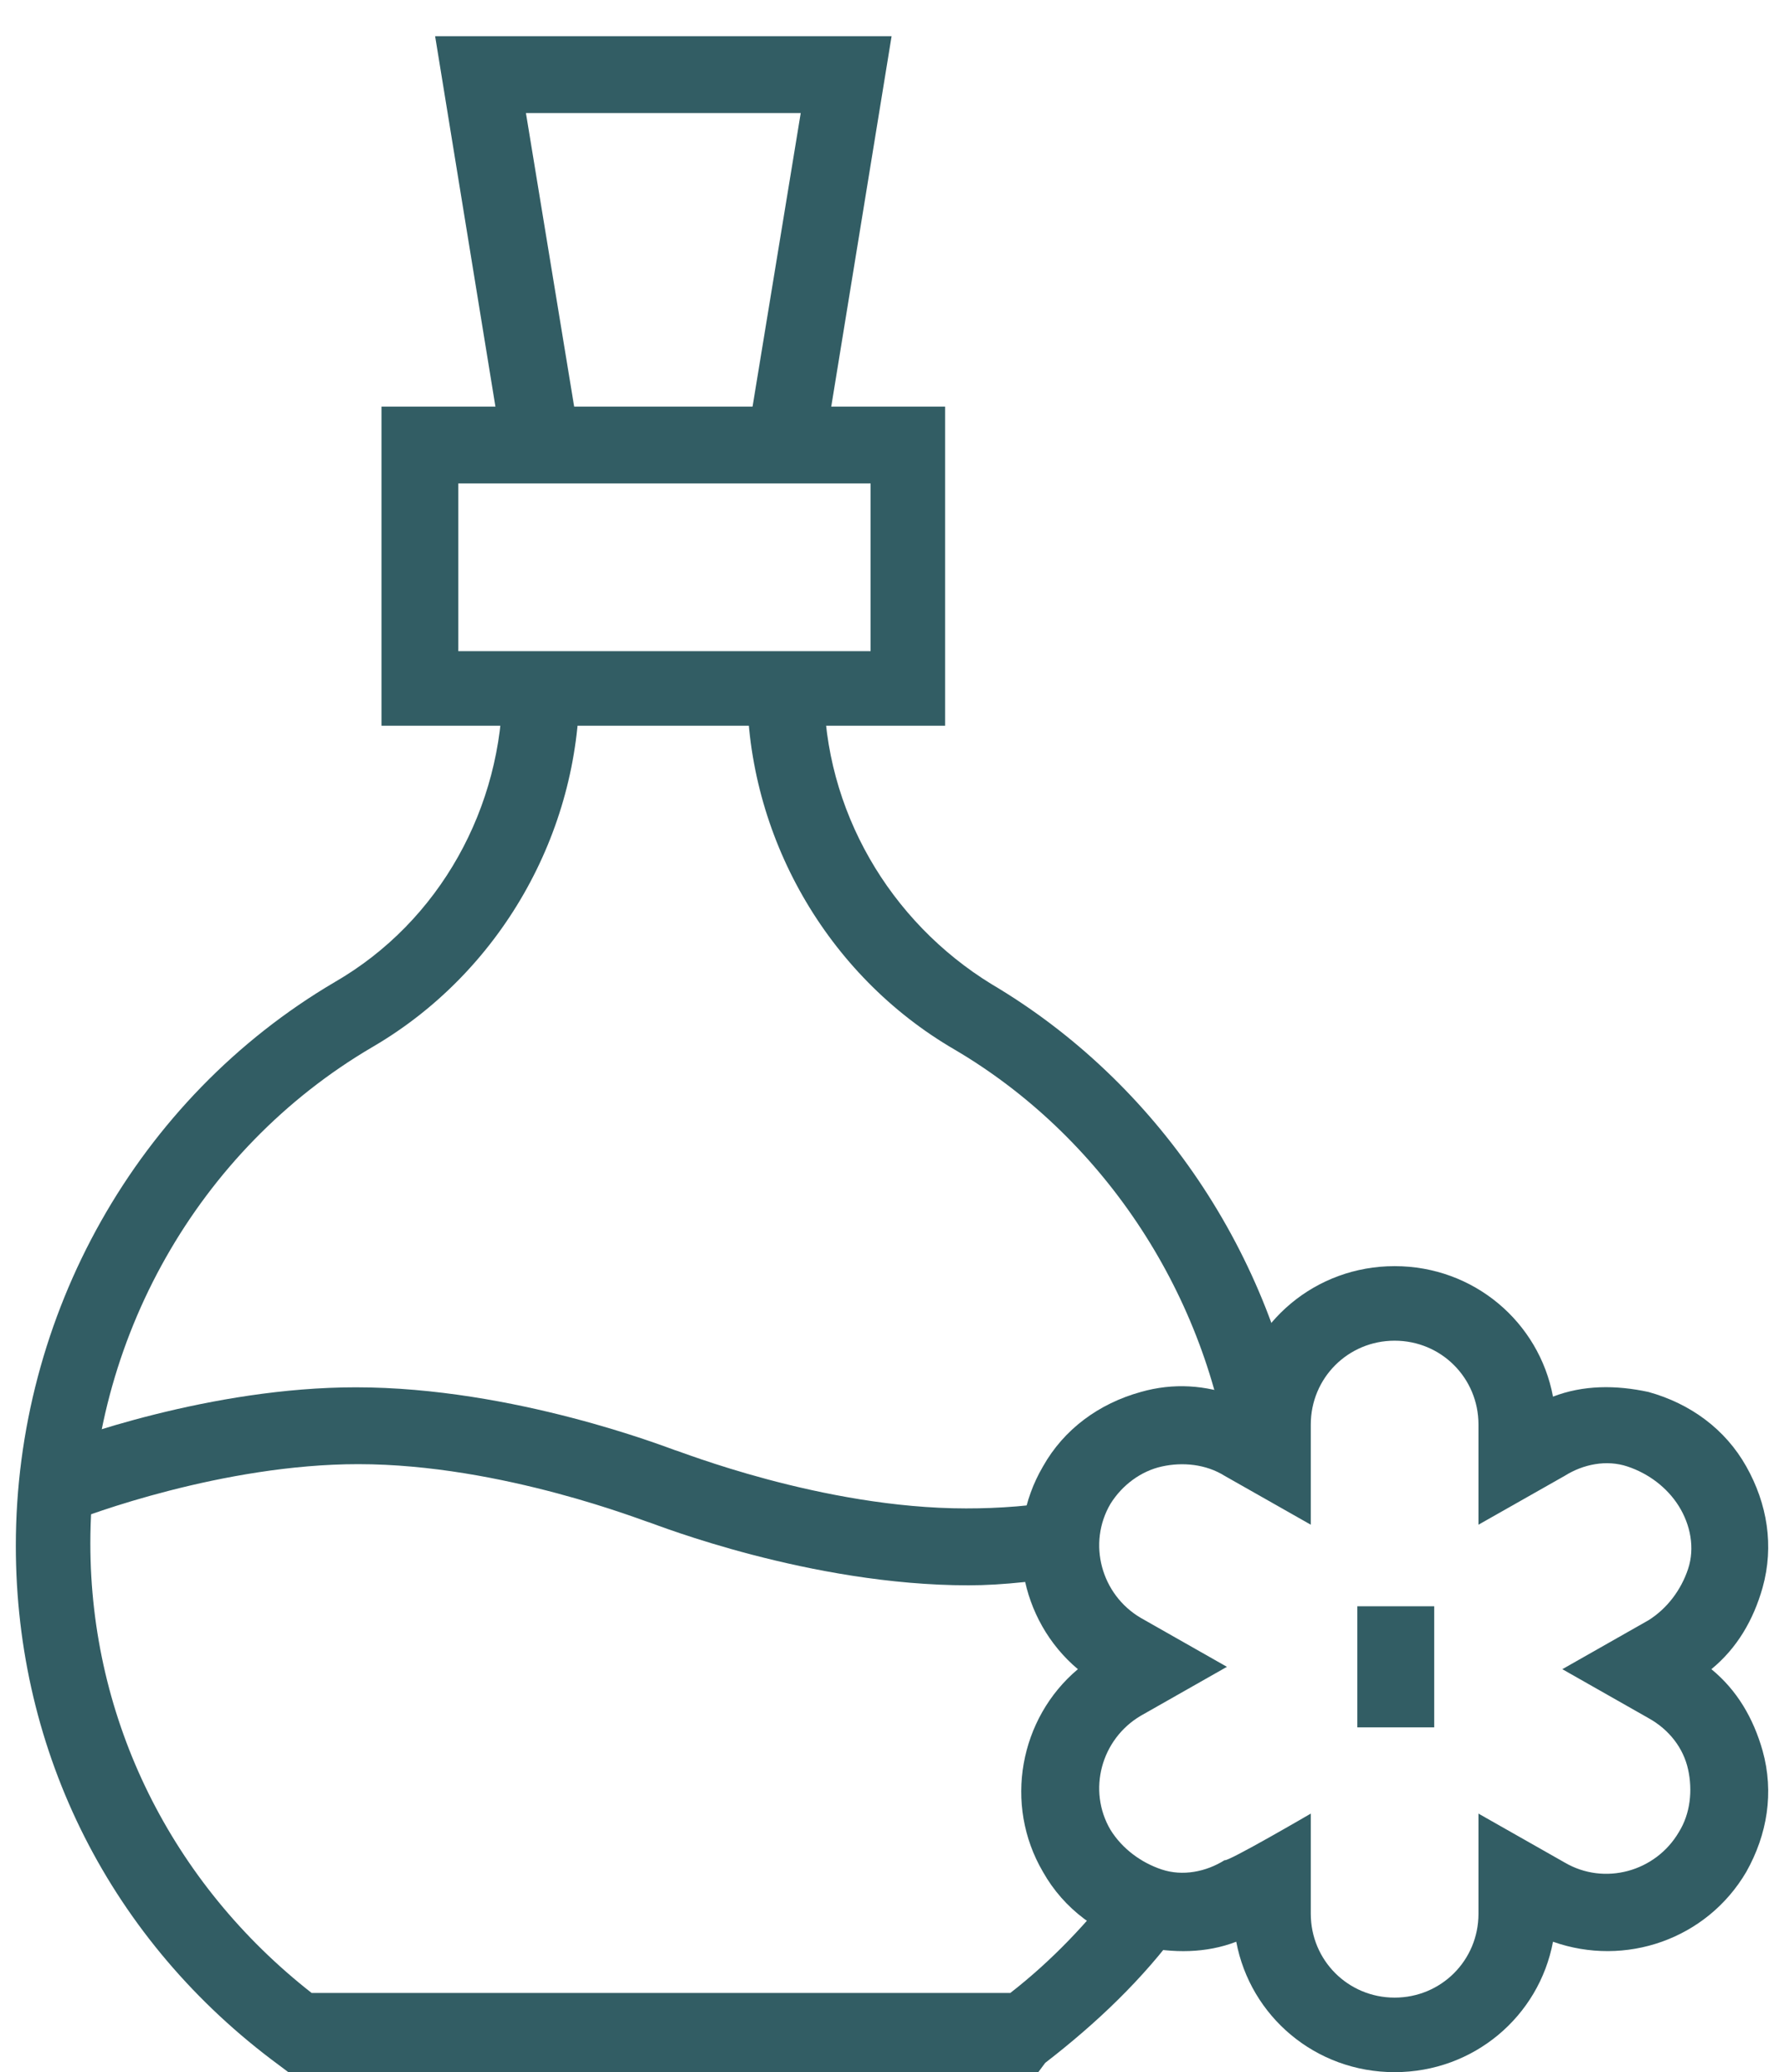 <svg xmlns="http://www.w3.org/2000/svg" fill="none" viewBox="0 0 31 36" height="36" width="31">
<path fill="#325D64" d="M16.423 12.608H6.629V7.064H16.423V12.608ZM7.964 11.313H15.128V8.399H7.964V11.313Z"></path>
<path fill="#325D64" d="M18.042 36H5.01L4.849 35.879C1.935 33.734 0.275 30.456 0.275 26.854C0.275 22.847 2.38 19.083 5.82 17.06C7.641 16.008 8.734 14.025 8.734 11.92H10.069C10.069 14.47 8.693 16.898 6.467 18.193C3.432 19.974 1.57 23.292 1.57 26.813C1.57 29.889 2.987 32.722 5.415 34.624H17.556C18.285 34.057 18.892 33.41 19.458 32.681L20.511 33.491C19.863 34.381 19.054 35.15 18.163 35.838L18.042 36Z"></path>
<path fill="#325D64" d="M24.234 36C22.858 36 21.725 35.029 21.482 33.734C20.956 33.936 20.39 33.936 19.823 33.815C19.095 33.612 18.487 33.167 18.123 32.52C17.435 31.346 17.718 29.849 18.73 28.999C17.718 28.149 17.435 26.651 18.123 25.478C18.487 24.83 19.095 24.385 19.823 24.183C20.39 24.021 20.956 24.061 21.482 24.264C21.725 22.968 22.858 21.997 24.234 21.997C25.61 21.997 26.743 22.968 26.986 24.264C27.512 24.061 28.079 24.061 28.645 24.183C29.374 24.385 29.981 24.83 30.345 25.478C30.709 26.125 30.831 26.854 30.628 27.582C30.467 28.149 30.183 28.634 29.738 28.999C30.183 29.363 30.467 29.849 30.628 30.415C30.831 31.143 30.709 31.872 30.345 32.52C29.657 33.693 28.241 34.179 26.986 33.734C26.743 35.029 25.61 36 24.234 36ZM22.777 31.508V33.248C22.777 34.057 23.425 34.705 24.234 34.705C25.044 34.705 25.691 34.057 25.691 33.248V31.508L27.189 32.358C27.877 32.762 28.767 32.52 29.172 31.831C29.374 31.508 29.414 31.103 29.333 30.739C29.253 30.375 29.01 30.051 28.645 29.849L27.148 28.999L28.645 28.149C28.969 27.946 29.212 27.623 29.333 27.258C29.455 26.894 29.374 26.489 29.172 26.166C28.969 25.842 28.645 25.599 28.281 25.478C27.917 25.356 27.512 25.437 27.189 25.64L25.691 26.489V24.749C25.691 23.94 25.044 23.292 24.234 23.292C23.425 23.292 22.777 23.94 22.777 24.749V26.489L21.28 25.64C20.956 25.437 20.551 25.397 20.187 25.478C19.823 25.559 19.499 25.802 19.297 26.125C18.892 26.813 19.135 27.704 19.823 28.108L21.32 28.958L19.823 29.808C19.135 30.213 18.892 31.103 19.297 31.791C19.499 32.115 19.823 32.358 20.187 32.479C20.551 32.6 20.956 32.52 21.28 32.317C21.32 32.358 22.777 31.508 22.777 31.508Z"></path>
<path fill="#325D64" d="M21.361 25.356C20.916 22.402 19.135 19.731 16.585 18.233C14.359 16.939 12.983 14.51 12.983 11.961H14.319C14.319 14.065 15.452 16.008 17.233 17.1C20.106 18.8 22.13 21.795 22.656 25.154L21.361 25.356Z"></path>
<path fill="#325D64" d="M8.734 7.833L7.561 0.629H15.493L14.319 7.833L12.984 7.63L13.914 1.964H9.139L10.07 7.63L8.734 7.833Z"></path>
<path fill="#325D64" d="M16.828 27.542C14.076 27.542 11.405 26.489 11.283 26.449C11.243 26.449 8.734 25.437 6.225 25.437C3.877 25.437 1.49 26.328 1.206 26.449L0.721 25.194C1.206 24.992 3.675 24.102 6.184 24.102C8.936 24.102 11.607 25.154 11.729 25.194C11.769 25.194 14.278 26.206 16.787 26.206C17.354 26.206 17.961 26.166 18.608 26.044L18.811 27.339C18.123 27.461 17.435 27.542 16.828 27.542Z"></path>
<path fill="#325D64" d="M24.922 27.906H23.586V30.01H24.922V27.906Z"></path>
</svg>
